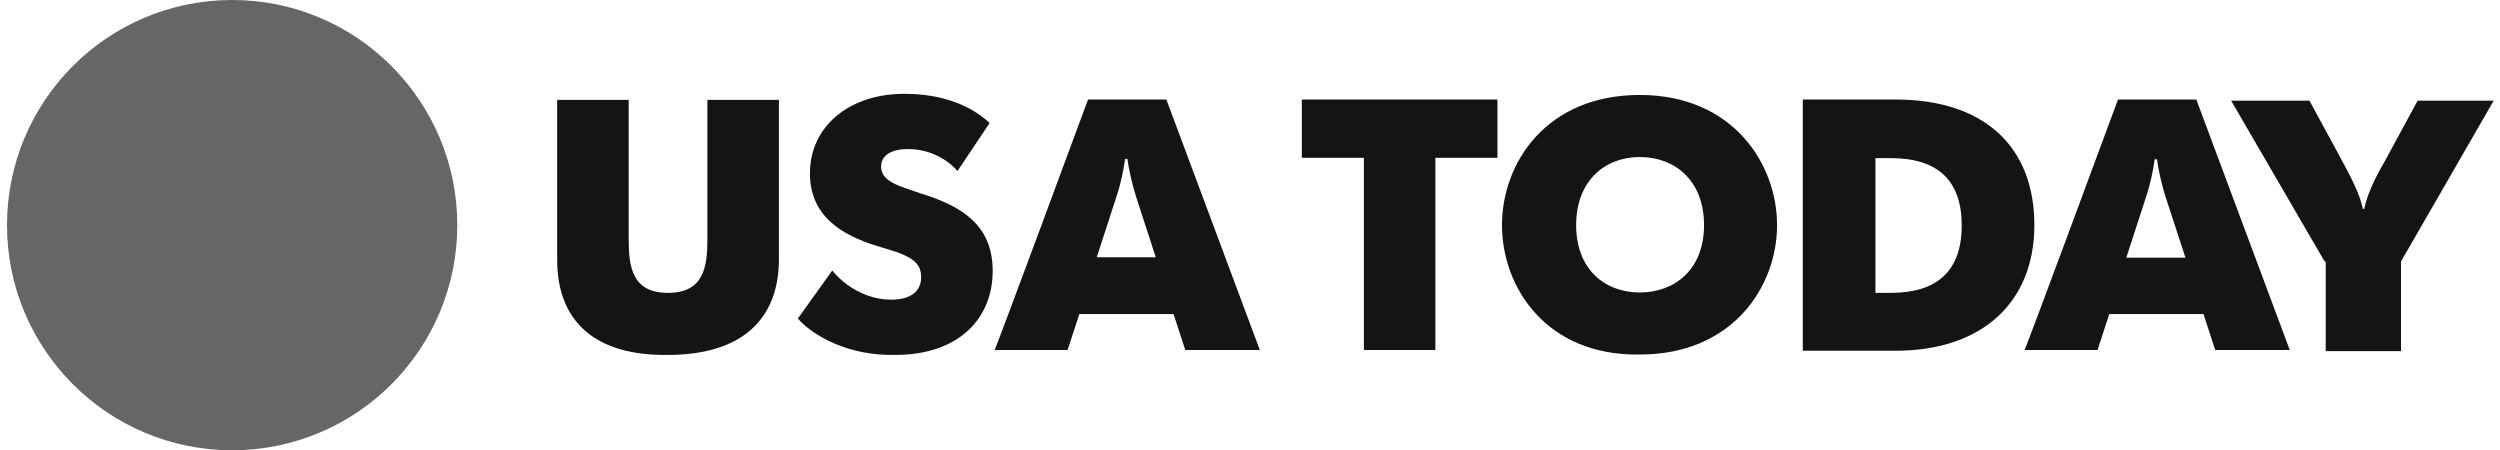<?xml version="1.0" encoding="utf-8"?>
<!-- Generator: Adobe Illustrator 26.3.1, SVG Export Plug-In . SVG Version: 6.00 Build 0)  -->
<svg version="1.1" id="Layer_1" xmlns="http://www.w3.org/2000/svg" xmlns:xlink="http://www.w3.org/1999/xlink" x="0px" y="0px"
	 viewBox="0 0 222 40" style="enable-background:new 0 0 222 40;" xml:space="preserve">
<style type="text/css">
	.st0{fill:none;}
	.st1{fill:#666665;}
	.st2{fill:#141414;}
</style>
<rect class="st0" width="222" height="40"/>
<g transform="matrix(.336 0 0 .336 -.251 15.825)">
	<circle class="st1" cx="62.1" cy="12.4" r="59.5"/>
	<g>
		<path class="st2" d="M148,21.6v-42.3h18.9V16c0,7.3,0.8,14.3,10.4,14.3s10.4-7.1,10.4-14.3v-36.7h18.9v42.1
			c0,16.4-10.4,25.3-29.3,25.3C157.9,47,148,37.7,148,21.6z M211.6,37.1l9.1-12.7c3.3,4.1,9.1,7.7,15.6,7.7c5,0,7.9-2.1,7.9-6
			c0-4.6-4.1-6-11.4-8.1c-9.5-2.9-18-7.9-18-19.3c0-12.4,10.4-21,24.9-21c10.2,0,17.6,3.1,22.6,7.7l-8.5,12.7
			c-2.7-3.1-7.3-5.8-13.1-5.8c-5,0-7.1,2.1-7.1,4.6c0,4.1,5,5.2,10.4,7.1c10.8,3.3,19.1,8.3,19.1,20.5c0,12.7-9.1,22.2-25.7,22.2
			C225,47,215.7,41.7,211.6,37.1z"/>
		<g>
			<path id="B" class="st2" d="M288.3-20.8H309l24.7,66.2H314l-3.1-9.5H286l-3.1,9.5h-19.3C263.8,45.5,288.3-20.8,288.3-20.8z
				 M306.2,20.9l-5.2-16c-1-3.1-1.9-7.1-2.3-10h-0.6c-0.4,2.9-1.2,6.8-2.3,10l-5.2,16H306.2z"/>
		</g>
		<path class="st2" d="M361.2-5.4h-16.4v-15.4h51.7v15.4h-16.4v50.8h-18.9L361.2-5.4L361.2-5.4z M397.7,12.4
			C397.7-4,409.4-22,434.1-22s36.3,18.3,36.3,34.4s-11.6,34.2-36.3,34.2C409.4,47,397.7,28.8,397.7,12.4z M451.1,12.4
			c0-11.8-7.7-18-17-18c-9.1,0-16.8,6.2-16.8,18s7.7,17.8,16.8,17.8S451.1,24.3,451.1,12.4z M477.2-20.8h24.5
			c23.4,0,36.7,12.4,36.7,33.2c0,20.3-13.7,33.2-36.7,33.2h-24.5C477.2,45.7,477.2-20.8,477.2-20.8z M496.4,30.3h4.1
			c12.2,0,18.7-5.8,18.7-17.8s-6.4-17.8-18.7-17.8h-4.1L496.4,30.3L496.4,30.3z"/>
		<g>
			<path id="B_00000044870581632383540620000006147343814942052247_" class="st2" d="M560.5-20.8h20.7l24.7,66.2h-19.7l-3.1-9.5
				h-24.9l-3.1,9.5h-19.3C536,45.5,560.5-20.8,560.5-20.8z M578.3,20.9L573.1,5c-1-3.1-1.9-7.1-2.3-10h-0.6c-0.4,2.9-1.2,6.8-2.3,10
				l-5.2,16h15.6V20.9z"/>
		</g>
		<path class="st2" d="M615.1,22l-24.7-42.5h20.7L620-4.1c1.9,3.5,4.6,8.7,5.2,12.2h0.4c0.6-3.5,3.1-8.7,5.2-12.2l8.9-16.4h20.1
			L635.3,22v23.7h-19.9V22H615.1z"/>
	</g>
</g>
</svg>
